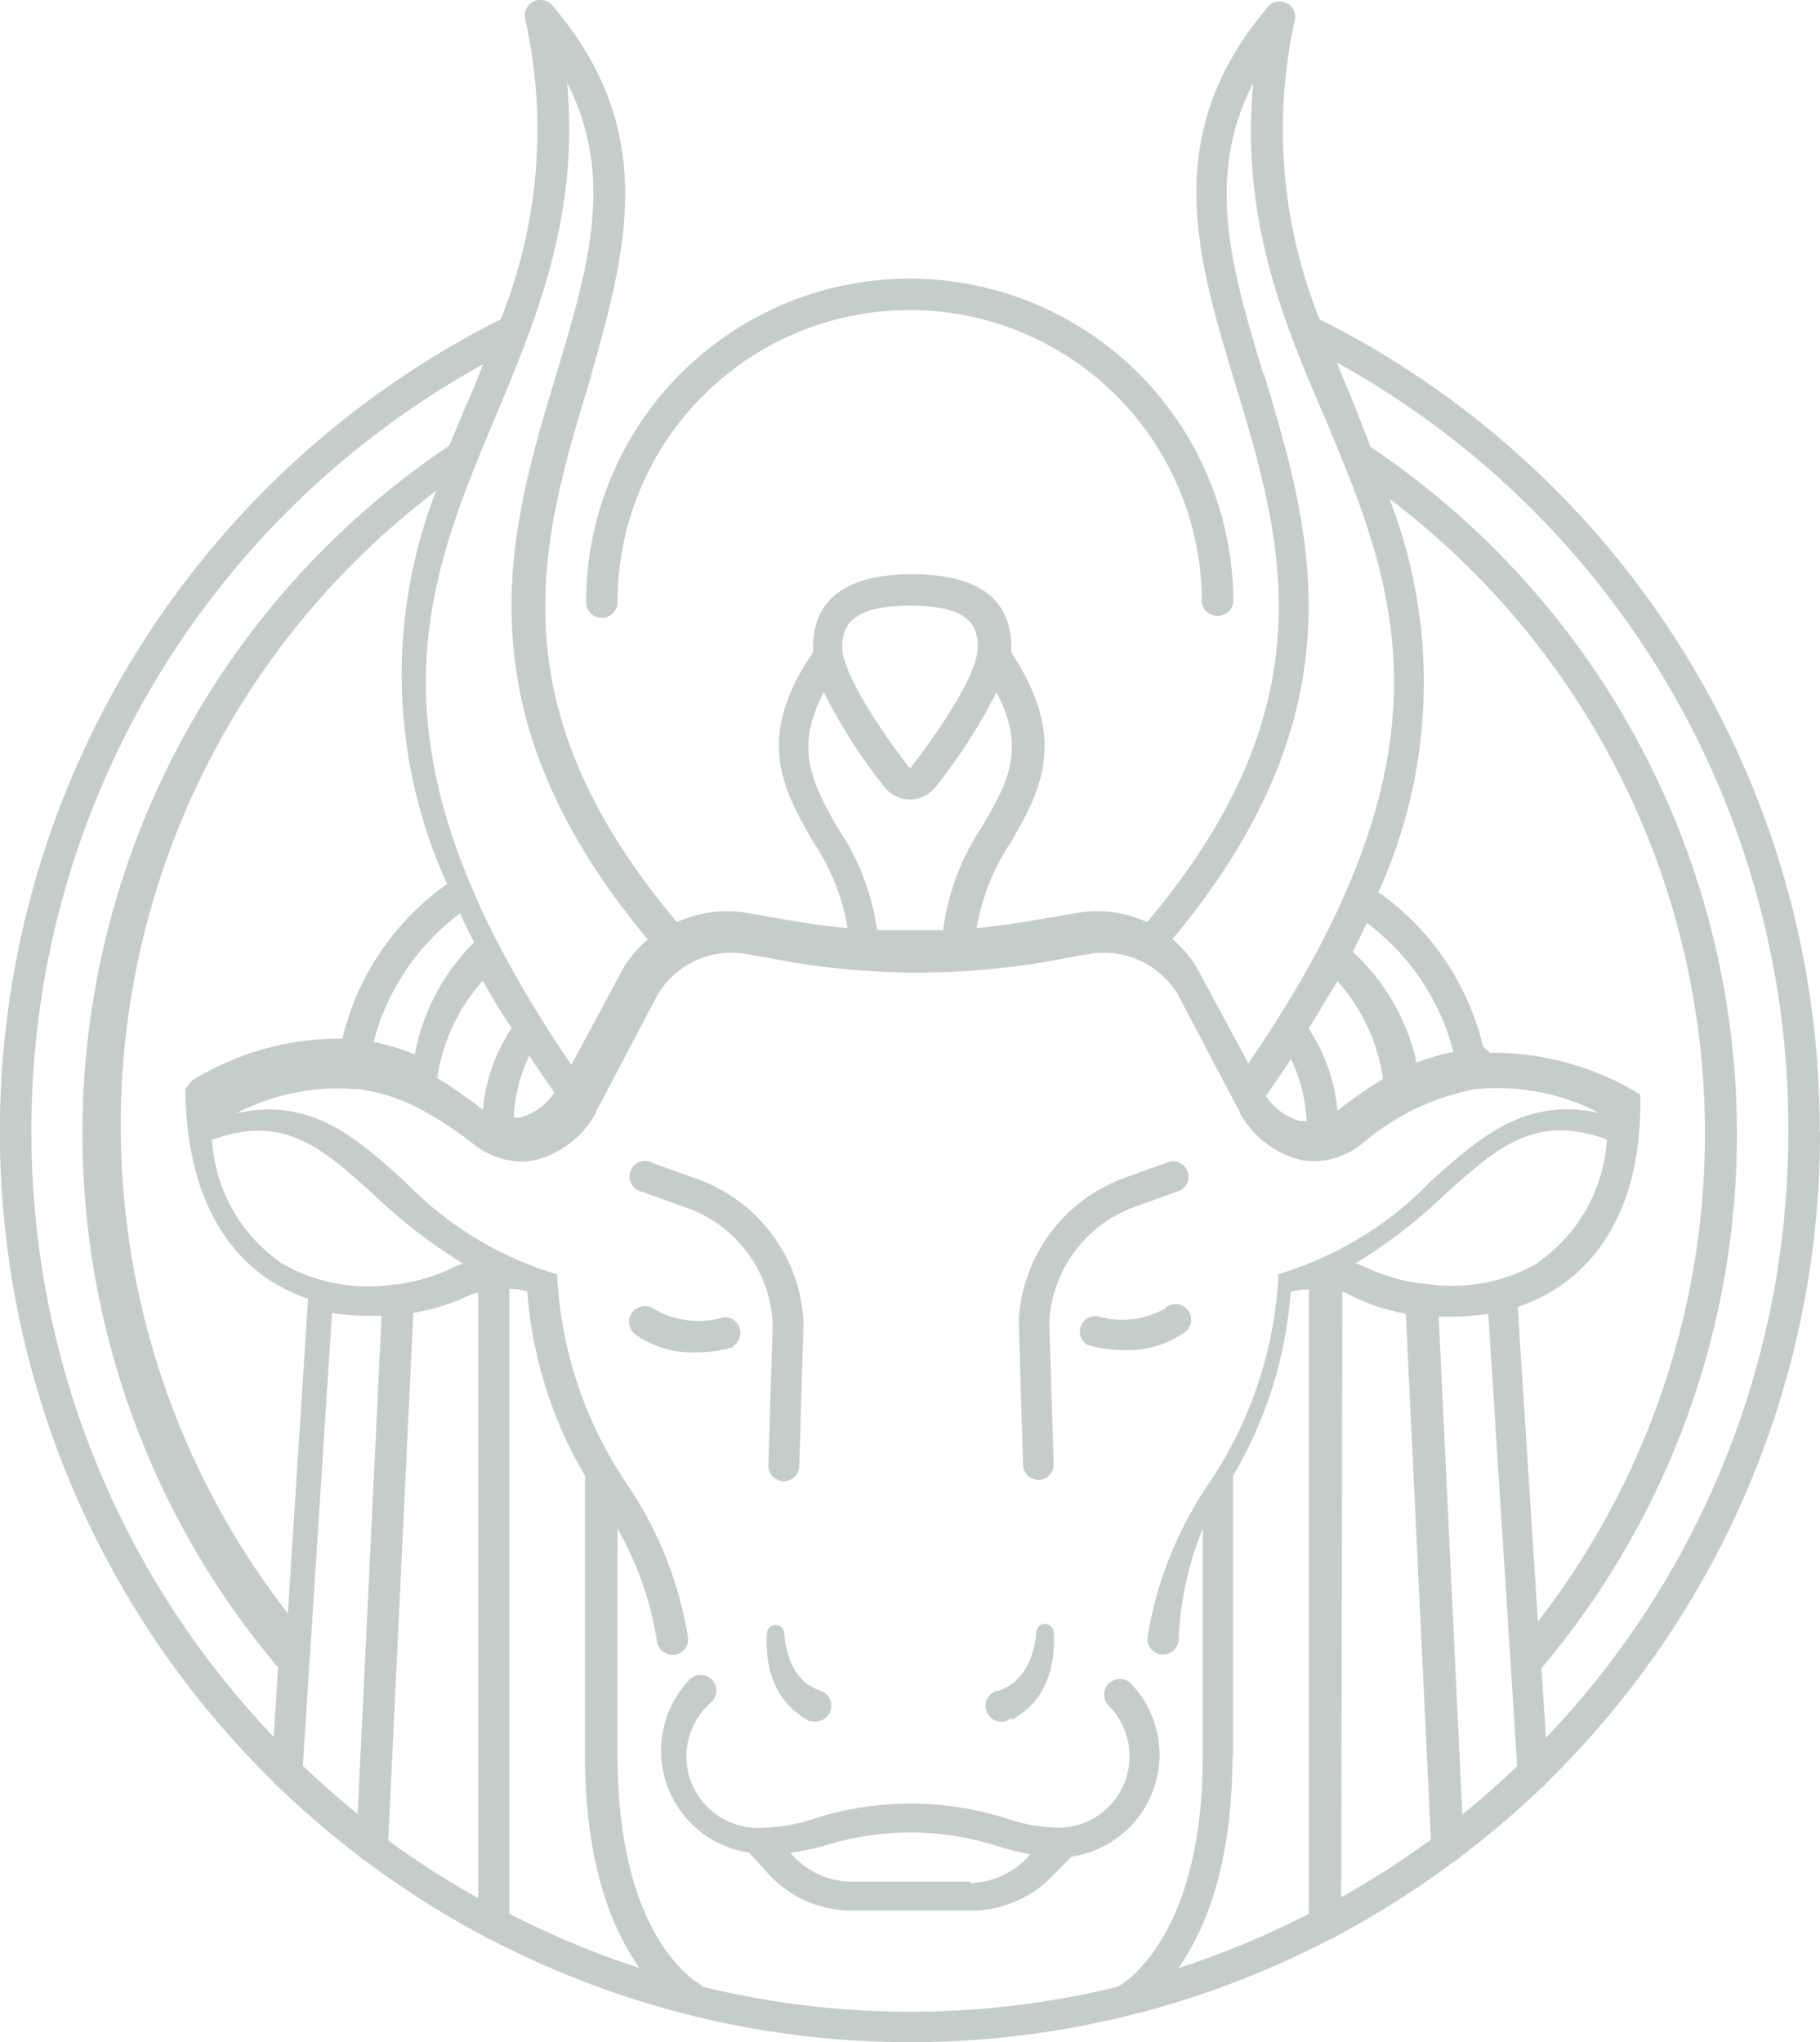 <svg id="Layer_1" data-name="Layer 1" xmlns="http://www.w3.org/2000/svg" xmlns:xlink="http://www.w3.org/1999/xlink" viewBox="0 0 63.1 70.81"><defs><style>.cls-1{fill:none;}.cls-2{clip-path:url(#clip-path);}.cls-3{fill:#c5cdc9;}</style><clipPath id="clip-path"><rect class="cls-1" width="63.1" height="70.81"/></clipPath></defs><title>Artboard 1</title><g class="cls-2"><path class="cls-3" d="M20.87,21.42a.54.54,0,0,0,.54-.54,10.13,10.13,0,1,1,20.26,0,.55.55,0,0,0,1.09,0,11.22,11.22,0,0,0-22.44,0,.54.54,0,0,0,.55.54"/><path class="cls-3" d="M27.37,57.48a2.91,2.91,0,0,1-.12-.42,2.77,2.77,0,0,1-.06-.42.3.3,0,0,0-.6,0,3.41,3.41,0,0,0,0,.54,3.55,3.55,0,0,0,.06.54,3,3,0,0,0,.19.62,2.55,2.55,0,0,0,.33.58,1.69,1.69,0,0,0,.21.24,1.46,1.46,0,0,0,.22.2l.21.16.13.08.11.07.08,0a.55.55,0,0,0,.43-1l-.12-.05-.14-.06-.12-.06L28,58.4a.93.93,0,0,1-.15-.13,1.7,1.7,0,0,1-.29-.36,2.25,2.25,0,0,1-.21-.44"/><path class="cls-3" d="M24.35,68.85c-.36-.2-2.94-1.83-2.94-8V53a11.42,11.42,0,0,1,1.37,3.92.54.54,0,0,0,.54.45h.09a.54.54,0,0,0,.44-.63,13.26,13.26,0,0,0-2.15-5.34,14.16,14.16,0,0,1-2.38-7.1h0v-.13l0,0v0l0,0h0l0,0,0,0,0,0,0,0,0,0-.05,0h0a12.16,12.16,0,0,1-5.24-3.21c-1.67-1.51-3.26-2.94-5.84-2.36a7.63,7.63,0,0,1,4.1-.84h.13a6.44,6.44,0,0,1,2.22.73h0a13,13,0,0,1,1.78,1.18,2.71,2.71,0,0,0,1.65.6,2.43,2.43,0,0,0,.54-.06,3.36,3.36,0,0,0,2.06-1.64l0-.06.15-.26h0l2-3.8a3,3,0,0,1,3.08-1.37l.74.13a26.44,26.44,0,0,0,5.18.51h0a26.45,26.45,0,0,0,5.18-.51l.74-.13a3,3,0,0,1,3.08,1.37l2,3.8h0l.15.26,0,.05a3.36,3.36,0,0,0,2.06,1.64,2.45,2.45,0,0,0,.54.06,2.71,2.71,0,0,0,1.65-.6,8.36,8.36,0,0,1,4-1.91h.12a7.63,7.63,0,0,1,4.11.84c-2.57-.57-4.17.86-5.84,2.36a12.17,12.17,0,0,1-5.24,3.21h0l-.05,0,0,0,0,0,0,0,0,0,0,0,0,0,0,0v0l0,0v.13h0a14.16,14.16,0,0,1-2.38,7.1,13.26,13.26,0,0,0-2.15,5.34.54.54,0,0,0,.44.63h.09a.54.54,0,0,0,.54-.45A11.42,11.42,0,0,1,41.7,53v7.88c0,6.11-2.59,7.8-2.94,8a30.31,30.31,0,0,1-14.41,0M1.09,39.25A30.3,30.3,0,0,1,16.75,12.63c-.19.48-.39,1-.59,1.42l-.58,1.4,0,0A28.69,28.69,0,0,0,9.64,57.81l-.15,2.41a30.34,30.34,0,0,1-8.4-21m17.27-2.61c.27.42.56.84.86,1.27a2.11,2.11,0,0,1-1.19.87l-.22,0a5.51,5.51,0,0,1,.55-2.17M16.74,34c.29.53.62,1.08,1,1.64a6.15,6.15,0,0,0-1,2.84h0a15.13,15.13,0,0,0-1.58-1.1A6.42,6.42,0,0,1,16.74,34M15.6,44a6.56,6.56,0,0,1-1.83.53h-.07a6,6,0,0,1-3.93-.73,5.6,5.6,0,0,1-2.42-4.28c2.48-.91,3.81.27,5.6,1.89a18.06,18.06,0,0,0,3.11,2.4,4.48,4.48,0,0,0-.46.18m-1.27,1.53A7.42,7.42,0,0,0,16.07,45a3.25,3.25,0,0,1,.51-.19v21a30.72,30.72,0,0,1-3.12-2Zm-2.82,0a7.79,7.79,0,0,0,1.25.1h.47l-.83,17.27c-.66-.53-1.29-1.09-1.9-1.67ZM22.19,68.24a30.28,30.28,0,0,1-4.53-1.89V44.69l.22,0,.4.08a14.73,14.73,0,0,0,2,6.39v9.66c0,3.81.95,6.08,1.88,7.39M6.43,37.74h0l0,0,0,0,0,0,0,0,0,0,0,0,0,.05v.1a.53.53,0,0,0,0,.06v0c.08,3.85,1.69,5.66,3,6.49a6,6,0,0,0,1.25.59l-.7,10.91a27.6,27.6,0,0,1,5.14-38.92,17.57,17.57,0,0,0,.38,13.63,9.17,9.17,0,0,0-3.63,5.36,9.77,9.77,0,0,0-5.21,1.45m6.29-1.32a8.08,8.08,0,0,1,3-4.47c.15.33.31.67.49,1a7.39,7.39,0,0,0-2.06,3.89,7.35,7.35,0,0,0-1.42-.43M19.65,2.85c1.7,3.28.73,6.49-.36,10.12-1.65,5.45-3.5,11.61,3.17,19.6a4.16,4.16,0,0,0-.85,1l-1.8,3.35C12.36,26,14.69,20.38,17.17,14.47c1.44-3.44,2.92-7,2.49-11.62M29,28.64C28.2,27.18,27.51,26,28.56,24a19,19,0,0,0,2.1,3.28,1.12,1.12,0,0,0,1.78,0A19,19,0,0,0,34.55,24c1.05,2,.36,3.17-.49,4.64a8.4,8.4,0,0,0-1.36,3.61l-1.15,0h0l-1.14,0A8.41,8.41,0,0,0,29,28.64M31.55,21c2.06,0,2.35.69,2.35,1.44s-.89,2.31-2.32,4.17h-.06c-1.43-1.86-2.32-3.46-2.32-4.17S29.49,21,31.55,21m12.26-8c-1.09-3.62-2.06-6.83-.36-10.12-.44,4.64,1,8.18,2.49,11.62C48.4,20.38,50.74,26,43.28,36.87L41.5,33.56l0,0a4.14,4.14,0,0,0-.85-1c6.67-8,4.81-14.15,3.17-19.6m6.06,32.69h.46a7.78,7.78,0,0,0,1.26-.1l1,15.69c-.61.58-1.24,1.14-1.9,1.67Zm-3.34-.87A3.15,3.15,0,0,1,47,45a7.39,7.39,0,0,0,1.74.55l.87,18.23a30.71,30.71,0,0,1-3.11,2Zm6.8-1a6,6,0,0,1-3.92.73h-.09A6.55,6.55,0,0,1,47.49,44,4.48,4.48,0,0,0,47,43.8a18.07,18.07,0,0,0,3.11-2.4c1.8-1.62,3.12-2.8,5.6-1.89a5.59,5.59,0,0,1-2.42,4.28m-1.87-7.5a9.17,9.17,0,0,0-3.63-5.36,17.57,17.57,0,0,0,.38-13.64,27.61,27.61,0,0,1,5.15,38.93l-.7-10.91a6,6,0,0,0,1.25-.58c1.34-.83,3-2.64,3-6.49v0a.53.53,0,0,0,0-.06V38l0-.05,0,0,0,0,0,0,0,0,0,0,0,0h0a9.77,9.77,0,0,0-5.21-1.45m-2.5.56A7.39,7.39,0,0,0,46.9,33c.17-.34.34-.68.49-1a8.08,8.08,0,0,1,3,4.47,7.34,7.34,0,0,0-1.42.43m-2.6,1.6h0a6.13,6.13,0,0,0-1-2.84c.35-.56.67-1.11,1-1.64a6.43,6.43,0,0,1,1.58,3.39,15.13,15.13,0,0,0-1.58,1.1m-1.62-1.81a5.51,5.51,0,0,1,.55,2.17l-.22,0a2.11,2.11,0,0,1-1.19-.87q.45-.65.86-1.27m-2,24.2V51.17a14.72,14.72,0,0,0,2-6.38l.4-.08.23,0V66.35a30.25,30.25,0,0,1-4.53,1.89c.93-1.31,1.88-3.58,1.88-7.39M62,39.25a30.35,30.35,0,0,1-8.4,21l-.16-2.41a28.69,28.69,0,0,0-5.93-42.35h0L46.94,14c-.2-.47-.4-.95-.59-1.43A30.3,30.3,0,0,1,62,39.25m1.09,0A31.4,31.4,0,0,0,45.75,11.07,17.64,17.64,0,0,1,44.9.66.54.54,0,0,0,44,.19c-3.8,4.44-2.53,8.64-1.18,13.09,1.65,5.46,3.35,11.1-3.05,18.69a4.14,4.14,0,0,0-2.42-.32l-.75.13c-.88.15-1.73.3-2.74.4a7.72,7.72,0,0,1,1.2-3c1-1.74,2-3.54,0-6.56,0-.06,0-.12,0-.18,0-1.68-1.16-2.53-3.43-2.53s-3.44.85-3.44,2.53c0,.06,0,.12,0,.18-2.07,3-1,4.82,0,6.56a7.72,7.72,0,0,1,1.2,3c-1-.09-1.87-.24-2.75-.4l-.75-.13a4.14,4.14,0,0,0-2.42.32c-6.4-7.59-4.7-13.23-3.05-18.69C21.67,8.83,22.94,4.63,19.15.19a.54.54,0,0,0-.94.47,17.64,17.64,0,0,1-.85,10.41A31.53,31.53,0,0,0,9.49,61.79a.53.53,0,0,0,.18.18,32,32,0,0,0,2.81,2.41.55.55,0,0,0,.19.14,31.52,31.52,0,0,0,4.11,2.61.53.53,0,0,0,.18.09,31.5,31.5,0,0,0,29.19,0,.53.53,0,0,0,.18-.09,31.52,31.52,0,0,0,4.11-2.61.54.54,0,0,0,.19-.14A31.71,31.71,0,0,0,53.43,62a.54.54,0,0,0,.18-.18A31.46,31.46,0,0,0,63.1,39.25"/><path class="cls-3" d="M33.64,65.24H29.47a2.83,2.83,0,0,1-2.07-1A10.17,10.17,0,0,0,28.56,64a9.89,9.89,0,0,1,6,0,10.14,10.14,0,0,0,1.16.29,2.84,2.84,0,0,1-2.07,1m3.5-.92a3.57,3.57,0,0,0,2.06-6,.54.54,0,1,0-.77.77,2.48,2.48,0,0,1-1.76,4.23,6,6,0,0,1-1.81-.33,11,11,0,0,0-6.6,0,6,6,0,0,1-1.82.33A2.48,2.48,0,0,1,24.68,59a.54.54,0,0,0-.77-.77,3.57,3.57,0,0,0,2.06,6l.61.67a3.91,3.91,0,0,0,2.9,1.34h4.17A3.91,3.91,0,0,0,36.53,65Z"/><path class="cls-3" d="M36,51.32h0a.55.55,0,0,0,.53-.56l-.15-4.93a4.49,4.49,0,0,1,3-4l1.55-.56a.54.54,0,0,0-.37-1l-1.55.56a5.58,5.58,0,0,0-3.69,4.95.35.35,0,0,0,0,0l.15,5a.54.54,0,0,0,.54.53"/><path class="cls-3" d="M22.24,41.31l1.55.56a4.49,4.49,0,0,1,3,4l-.15,4.93a.55.55,0,0,0,.53.56h0a.54.54,0,0,0,.54-.53l.15-5s0,0,0,0a5.57,5.57,0,0,0-3.68-4.95l-1.55-.56a.54.54,0,1,0-.37,1"/><path class="cls-3" d="M35.07,59.64l.11-.07.13-.08.21-.16a1.46,1.46,0,0,0,.22-.2,1.69,1.69,0,0,0,.21-.24,2.56,2.56,0,0,0,.33-.59,3.06,3.06,0,0,0,.19-.62,3.55,3.55,0,0,0,.06-.54,3.4,3.4,0,0,0,0-.54.3.3,0,1,0-.6,0,3.08,3.08,0,0,1-.06.42,3,3,0,0,1-.12.42,2.22,2.22,0,0,1-.21.44,1.66,1.66,0,0,1-.29.36.89.89,0,0,1-.15.13l-.14.09-.12.07-.14.06-.12.05-.08,0a.55.55,0,1,0,.58.92"/><path class="cls-3" d="M40.43,45.35a3.09,3.09,0,0,1-2.41.28.54.54,0,0,0-.32,1,4.79,4.79,0,0,0,1.3.18,3.45,3.45,0,0,0,2.08-.62.54.54,0,1,0-.65-.87"/><path class="cls-3" d="M25.41,46.67a.54.54,0,0,0-.32-1,3.1,3.1,0,0,1-2.41-.28.54.54,0,0,0-.65.88,3.46,3.46,0,0,0,2.08.62,4.8,4.8,0,0,0,1.3-.18"/></g></svg>